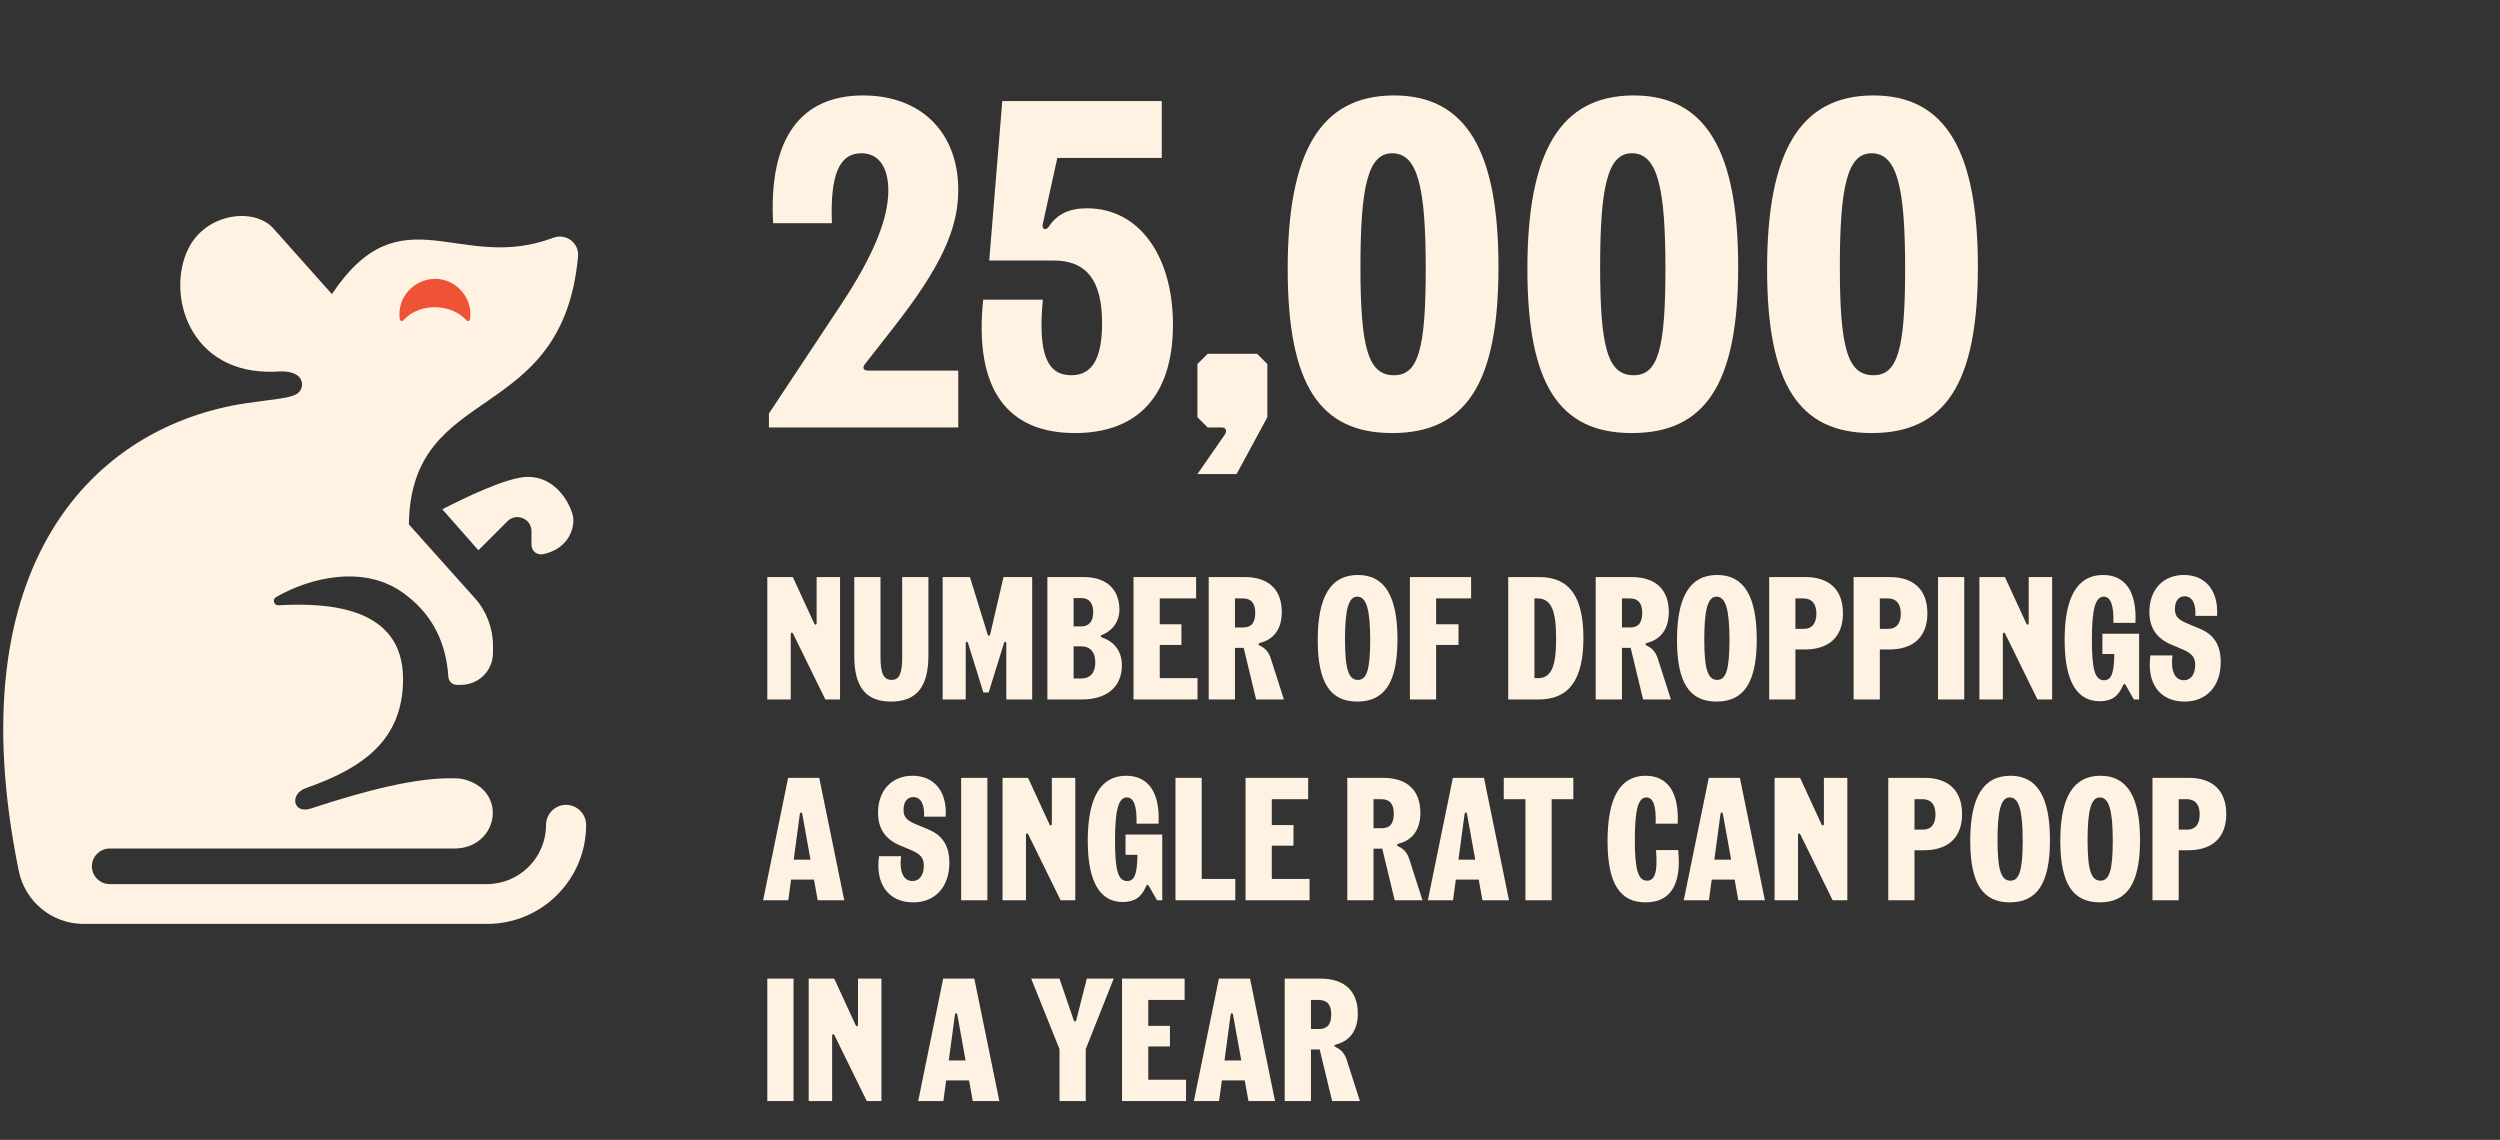 <svg width="386" height="176" viewBox="0 0 386 176" fill="none" xmlns="http://www.w3.org/2000/svg">
<rect x="0" y="0" width="386" height="176" fill="#333333" stroke="none"/>
<path d="M88.452 79.619C87.952 77.572 85.755 73.626 81.51 73.626C78.363 73.626 71.621 76.922 68.324 78.62C68.324 78.62 68.324 78.62 68.324 78.67L73.868 84.963L78.363 80.468C79.712 79.12 82.059 80.069 82.059 82.017V84.064C82.059 85.063 82.858 85.763 83.857 85.563C87.803 84.764 88.851 81.417 88.452 79.619Z" fill="#FFF2E2"/>
<path d="M69.224 104.492C69.274 105.191 69.823 105.741 70.522 105.741H71.171C73.918 105.741 76.116 103.543 76.116 100.796V99.697C76.116 97 75.117 94.353 73.319 92.355L63.13 80.968C63.43 58.793 86.804 65.935 89.251 39.614C89.451 37.516 87.403 35.968 85.406 36.717C70.872 42.211 61.982 29.375 51.244 45.408L42.254 35.319C39.357 31.973 31.815 32.822 29.068 38.415C25.622 45.408 29.168 57.844 42.404 57.394C46.599 56.995 46.898 59.042 46.499 60.041C45.9 61.49 43.602 61.44 38.108 62.239C14.485 65.735 -6.792 87.111 2.897 134.459C3.846 139.203 8.042 142.65 12.886 142.65H75.217C83.658 142.65 90.5 135.807 90.5 127.366C90.5 125.668 89.102 124.27 87.403 124.27C85.705 124.27 84.307 125.668 84.307 127.366C84.307 132.411 80.211 136.506 75.167 136.506H16.932C15.434 136.506 14.185 135.258 14.185 133.759C14.185 132.261 15.434 131.012 16.932 131.012H70.123C76.765 131.012 78.463 122.522 72.12 120.474C71.571 120.274 70.972 120.174 70.322 120.174C64.429 119.975 56.388 122.072 48.047 124.819C45.2 125.768 44.651 122.572 47.248 121.673C56.138 118.576 62.231 114.181 62.231 104.842C62.231 93.854 51.094 93.005 43.003 93.454C42.304 93.504 42.004 92.555 42.603 92.206C47.748 89.209 56.488 86.961 62.731 91.906C67.076 95.202 68.924 99.697 69.224 104.492Z" fill="#FFF2E2"/>
<path d="M72.57 49.303C72.52 49.603 72.17 49.653 71.97 49.403C69.773 46.956 64.928 46.606 62.331 49.403C62.131 49.653 61.782 49.603 61.732 49.303C61.232 45.957 63.929 43.06 67.176 43.06C70.322 43.01 73.069 45.957 72.57 49.303Z" fill="#ED5334"/>
<path d="M118.724 66V63.84L129.884 46.992C134.924 39.36 137.156 33.744 137.156 29.424C137.156 25.752 135.644 23.664 132.98 23.664C129.596 23.664 128.156 26.976 128.444 34.464H119.372C118.652 21.36 123.62 14.736 133.268 14.736C142.196 14.736 147.956 20.424 147.956 29.352C147.956 35.4 145.22 41.304 137.948 50.592L133.556 56.208C133.052 56.856 133.412 57.216 133.988 57.216H147.956V66H118.724ZM165.985 66.864C155.617 66.864 150.361 60.24 151.801 46.272H161.017C160.225 54.624 161.665 57.936 165.409 57.936C168.649 57.936 170.161 55.344 170.161 49.872C170.161 43.32 167.785 40.224 162.673 40.224H152.737L154.753 15.6H179.377V24.384H163.249L161.017 34.536C160.801 35.4 161.449 35.688 161.953 34.968C163.249 33.024 165.121 32.16 167.857 32.16C175.777 32.16 181.105 39.36 181.105 50.16C181.105 60.96 175.777 66.864 165.985 66.864ZM189.128 67.08C189.488 66.504 189.272 66 188.624 66H186.464L184.88 64.416V56.208L186.464 54.624H194.096L195.68 56.208V64.416L190.928 73.2H184.88L189.128 67.08ZM214.949 66.864C203.717 66.864 198.821 59.304 198.821 41.52C198.821 23.52 203.861 14.736 215.237 14.736C226.469 14.736 231.365 23.448 231.365 41.232C231.365 59.232 226.325 66.864 214.949 66.864ZM210.053 41.232C210.053 53.832 211.277 57.936 215.237 57.936C218.981 57.936 220.133 53.904 220.133 41.52C220.133 28.92 218.909 23.664 214.949 23.664C211.205 23.664 210.053 28.848 210.053 41.232ZM251.958 66.864C240.726 66.864 235.83 59.304 235.83 41.52C235.83 23.52 240.87 14.736 252.246 14.736C263.478 14.736 268.374 23.448 268.374 41.232C268.374 59.232 263.334 66.864 251.958 66.864ZM247.062 41.232C247.062 53.832 248.286 57.936 252.246 57.936C255.99 57.936 257.142 53.904 257.142 41.52C257.142 28.92 255.918 23.664 251.958 23.664C248.214 23.664 247.062 28.848 247.062 41.232ZM288.968 66.864C277.736 66.864 272.84 59.304 272.84 41.52C272.84 23.52 277.88 14.736 289.256 14.736C300.488 14.736 305.384 23.448 305.384 41.232C305.384 59.232 300.344 66.864 288.968 66.864ZM284.072 41.232C284.072 53.832 285.296 57.936 289.256 57.936C293 57.936 294.152 53.904 294.152 41.52C294.152 28.92 292.928 23.664 288.968 23.664C285.224 23.664 284.072 28.848 284.072 41.232Z" fill="#FFF2E2"/>
<path d="M118.472 108V89.1H122.414L125.708 96.255C125.843 96.552 126.086 96.498 126.086 96.174V89.1H129.704V108H127.436L122.468 97.875C122.333 97.578 122.09 97.632 122.09 97.956V108H118.472ZM137.569 108.324C133.708 108.324 131.899 106.083 131.899 101.304V89.1H135.949V101.412C135.949 103.977 136.435 104.976 137.677 104.976C138.838 104.976 139.297 104.004 139.297 101.52V89.1H143.347V101.196C143.347 106.056 141.511 108.324 137.569 108.324ZM145.544 108V89.1H149.756L152.483 97.929C152.564 98.226 152.807 98.253 152.888 97.929L154.94 89.1H159.368V108H155.372V99.333C155.372 99.063 155.102 98.982 155.021 99.279L152.645 106.92H151.835L149.459 99.279C149.378 98.982 149.108 99.063 149.108 99.333V108H145.544ZM161.716 108V89.1H167.359C170.815 89.1 172.84 90.963 172.84 94.176C172.84 95.823 171.895 97.308 170.248 97.983C169.843 98.145 169.843 98.334 170.248 98.469C172.192 99.144 173.218 100.71 173.218 102.708C173.218 106.056 170.923 108 167.008 108H161.716ZM165.766 104.76H166.927C168.331 104.76 169.114 103.869 169.114 102.276C169.114 100.683 168.331 99.792 166.927 99.792H165.766V104.76ZM165.766 96.714H166.981C168.142 96.714 168.79 95.931 168.79 94.527C168.79 93.123 168.142 92.34 166.981 92.34H165.766V96.714ZM175.015 108V89.1H184.681V92.394H179.065V96.39H182.413V99.576H179.065V104.706H184.897V108H175.015ZM186.626 108V89.1H192.188C195.887 89.1 197.912 91.044 197.912 94.5C197.912 97.038 196.724 98.712 194.591 99.252C194.186 99.36 194.24 99.549 194.564 99.711C195.428 100.116 195.914 100.737 196.238 101.763L198.236 108H193.943L192.026 100.035H190.676V108H186.626ZM190.676 96.876H191.972C193.214 96.876 193.808 96.147 193.808 94.635C193.808 93.123 193.187 92.394 191.864 92.394H190.676V96.876ZM209.559 108.324C205.401 108.324 203.457 105.435 203.457 98.82C203.457 92.124 205.455 88.776 209.667 88.776C213.825 88.776 215.769 92.097 215.769 98.712C215.769 105.408 213.771 108.324 209.559 108.324ZM207.669 98.712C207.669 103.383 208.236 104.976 209.667 104.976C211.017 104.976 211.557 103.41 211.557 98.82C211.557 94.149 210.99 92.124 209.559 92.124C208.209 92.124 207.669 94.122 207.669 98.712ZM217.689 108V89.1H227.139V92.394H221.739V96.39H225.195V99.576H221.739V108H217.689ZM232.869 108V89.1H237.675C242.292 89.1 244.479 92.097 244.479 98.496C244.479 104.949 242.265 108 237.567 108H232.869ZM236.919 104.706H237.459C239.484 104.706 240.267 103.005 240.267 98.604C240.267 94.122 239.457 92.394 237.351 92.394H236.919V104.706ZM246.378 108V89.1H251.94C255.639 89.1 257.664 91.044 257.664 94.5C257.664 97.038 256.476 98.712 254.343 99.252C253.938 99.36 253.992 99.549 254.316 99.711C255.18 100.116 255.666 100.737 255.99 101.763L257.988 108H253.695L251.778 100.035H250.428V108H246.378ZM250.428 96.876H251.724C252.966 96.876 253.56 96.147 253.56 94.635C253.56 93.123 252.939 92.394 251.616 92.394H250.428V96.876ZM265.03 108.324C260.872 108.324 258.928 105.435 258.928 98.82C258.928 92.124 260.926 88.776 265.138 88.776C269.296 88.776 271.24 92.097 271.24 98.712C271.24 105.408 269.242 108.324 265.03 108.324ZM263.14 98.712C263.14 103.383 263.707 104.976 265.138 104.976C266.488 104.976 267.028 103.41 267.028 98.82C267.028 94.149 266.461 92.124 265.03 92.124C263.68 92.124 263.14 94.122 263.14 98.712ZM273.16 108V89.1H278.776C282.448 89.1 284.554 91.071 284.554 94.689C284.554 98.307 282.421 100.278 278.668 100.278H277.21V108H273.16ZM277.21 97.092H278.56C279.775 97.092 280.45 96.255 280.45 94.743C280.45 93.231 279.748 92.394 278.452 92.394H277.21V97.092ZM286.195 108V89.1H291.811C295.483 89.1 297.589 91.071 297.589 94.689C297.589 98.307 295.456 100.278 291.703 100.278H290.245V108H286.195ZM290.245 97.092H291.595C292.81 97.092 293.485 96.255 293.485 94.743C293.485 93.231 292.783 92.394 291.487 92.394H290.245V97.092ZM299.23 108V89.1H303.28V108H299.23ZM305.62 108V89.1H309.562L312.856 96.255C312.991 96.552 313.234 96.498 313.234 96.174V89.1H316.852V108H314.584L309.616 97.875C309.481 97.578 309.238 97.632 309.238 97.956V108H305.62ZM324.177 108.27C320.829 108.27 318.777 105.435 318.777 98.82C318.777 92.178 320.748 88.776 324.717 88.776C328.065 88.776 329.955 91.26 329.712 96.174H326.31C326.391 93.366 325.851 92.124 324.825 92.124C323.502 92.124 322.989 94.122 322.989 98.712C322.989 103.41 323.448 105.03 324.879 105.03C326.013 105.03 326.418 103.896 326.445 100.98H324.609V97.848H330.279V108H329.469L328.227 105.813C328.065 105.543 327.903 105.543 327.768 105.867C327.066 107.541 325.986 108.27 324.177 108.27ZM337.291 108.324C333.484 108.324 331.405 105.489 332.026 101.196H335.428C335.131 103.518 335.752 105.03 337.183 105.03C338.29 105.03 338.938 104.085 338.938 102.654C338.938 101.466 338.425 100.845 336.778 100.17L335.293 99.549C332.971 98.577 331.864 96.93 331.864 94.473C331.864 91.044 333.997 88.776 337.183 88.776C340.585 88.776 342.556 91.26 342.313 95.094H338.965C339.073 93.231 338.506 92.07 337.291 92.07C336.346 92.07 335.806 92.853 335.806 94.041C335.806 95.121 336.265 95.661 337.696 96.255L339.64 97.065C341.854 97.983 342.88 99.63 342.88 102.222C342.88 105.948 340.693 108.324 337.291 108.324ZM123.872 125.689C123.818 125.365 123.548 125.365 123.494 125.689L122.549 132.736H125.141L123.872 125.689ZM117.824 139L121.685 120.1H126.491L130.352 139H126.248L125.681 135.814H122.144L121.712 139H117.824ZM140.993 139.324C137.186 139.324 135.107 136.489 135.728 132.196H139.13C138.833 134.518 139.454 136.03 140.885 136.03C141.992 136.03 142.64 135.085 142.64 133.654C142.64 132.466 142.127 131.845 140.48 131.17L138.995 130.549C136.673 129.577 135.566 127.93 135.566 125.473C135.566 122.044 137.699 119.776 140.885 119.776C144.287 119.776 146.258 122.26 146.015 126.094H142.667C142.775 124.231 142.208 123.07 140.993 123.07C140.048 123.07 139.508 123.853 139.508 125.041C139.508 126.121 139.967 126.661 141.398 127.255L143.342 128.065C145.556 128.983 146.582 130.63 146.582 133.222C146.582 136.948 144.395 139.324 140.993 139.324ZM148.401 139V120.1H152.451V139H148.401ZM154.791 139V120.1H158.733L162.027 127.255C162.162 127.552 162.405 127.498 162.405 127.174V120.1H166.023V139H163.755L158.787 128.875C158.652 128.578 158.409 128.632 158.409 128.956V139H154.791ZM173.348 139.27C170 139.27 167.948 136.435 167.948 129.82C167.948 123.178 169.919 119.776 173.888 119.776C177.236 119.776 179.126 122.26 178.883 127.174H175.481C175.562 124.366 175.022 123.124 173.996 123.124C172.673 123.124 172.16 125.122 172.16 129.712C172.16 134.41 172.619 136.03 174.05 136.03C175.184 136.03 175.589 134.896 175.616 131.98H173.78V128.848H179.45V139H178.64L177.398 136.813C177.236 136.543 177.074 136.543 176.939 136.867C176.237 138.541 175.157 139.27 173.348 139.27ZM181.494 139V120.1H185.544V135.706H190.728V139H181.494ZM192.314 139V120.1H201.98V123.394H196.364V127.39H199.712V130.576H196.364V135.706H202.196V139H192.314ZM208.021 139V120.1H213.583C217.282 120.1 219.307 122.044 219.307 125.5C219.307 128.038 218.119 129.712 215.986 130.252C215.581 130.36 215.635 130.549 215.959 130.711C216.823 131.116 217.309 131.737 217.633 132.763L219.631 139H215.338L213.421 131.035H212.071V139H208.021ZM212.071 127.876H213.367C214.609 127.876 215.203 127.147 215.203 125.635C215.203 124.123 214.582 123.394 213.259 123.394H212.071V127.876ZM226.509 125.689C226.455 125.365 226.185 125.365 226.131 125.689L225.186 132.736H227.778L226.509 125.689ZM220.461 139L224.322 120.1H229.128L232.989 139H228.885L228.318 135.814H224.781L224.349 139H220.461ZM235.527 139V123.394H232.179V120.1H242.925V123.394H239.577V139H235.527ZM254.092 139.324C250.096 139.324 248.206 136.435 248.206 129.82C248.206 123.178 250.15 119.776 254.092 119.776C257.413 119.776 259.276 122.26 259.033 127.174H255.631C255.739 124.366 255.226 123.124 254.2 123.124C252.904 123.124 252.418 125.122 252.418 129.712C252.418 134.383 252.958 135.976 254.308 135.976C255.469 135.976 255.982 134.734 255.685 131.251H259.114C259.681 136.867 257.71 139.324 254.092 139.324ZM266.019 125.689C265.965 125.365 265.695 125.365 265.641 125.689L264.696 132.736H267.288L266.019 125.689ZM259.971 139L263.832 120.1H268.638L272.499 139H268.395L267.828 135.814H264.291L263.859 139H259.971ZM273.996 139V120.1H277.938L281.232 127.255C281.367 127.552 281.61 127.498 281.61 127.174V120.1H285.228V139H282.96L277.992 128.875C277.857 128.578 277.614 128.632 277.614 128.956V139H273.996ZM291.549 139V120.1H297.165C300.837 120.1 302.943 122.071 302.943 125.689C302.943 129.307 300.81 131.278 297.057 131.278H295.599V139H291.549ZM295.599 128.092H296.949C298.164 128.092 298.839 127.255 298.839 125.743C298.839 124.231 298.137 123.394 296.841 123.394H295.599V128.092ZM310.307 139.324C306.149 139.324 304.205 136.435 304.205 129.82C304.205 123.124 306.203 119.776 310.415 119.776C314.573 119.776 316.517 123.097 316.517 129.712C316.517 136.408 314.519 139.324 310.307 139.324ZM308.417 129.712C308.417 134.383 308.984 135.976 310.415 135.976C311.765 135.976 312.305 134.41 312.305 129.82C312.305 125.149 311.738 123.124 310.307 123.124C308.957 123.124 308.417 125.122 308.417 129.712ZM324.212 139.324C320.054 139.324 318.11 136.435 318.11 129.82C318.11 123.124 320.108 119.776 324.32 119.776C328.478 119.776 330.422 123.097 330.422 129.712C330.422 136.408 328.424 139.324 324.212 139.324ZM322.322 129.712C322.322 134.383 322.889 135.976 324.32 135.976C325.67 135.976 326.21 134.41 326.21 129.82C326.21 125.149 325.643 123.124 324.212 123.124C322.862 123.124 322.322 125.122 322.322 129.712ZM332.342 139V120.1H337.958C341.63 120.1 343.736 122.071 343.736 125.689C343.736 129.307 341.603 131.278 337.85 131.278H336.392V139H332.342ZM336.392 128.092H337.742C338.957 128.092 339.632 127.255 339.632 125.743C339.632 124.231 338.93 123.394 337.634 123.394H336.392V128.092ZM118.472 170V151.1H122.522V170H118.472ZM124.862 170V151.1H128.804L132.098 158.255C132.233 158.552 132.476 158.498 132.476 158.174V151.1H136.094V170H133.826L128.858 159.875C128.723 159.578 128.48 159.632 128.48 159.956V170H124.862ZM147.816 156.689C147.762 156.365 147.492 156.365 147.438 156.689L146.493 163.736H149.085L147.816 156.689ZM141.768 170L145.629 151.1H150.435L154.296 170H150.192L149.625 166.814H146.088L145.656 170H141.768ZM163.587 170V161.981L159.213 151.1H163.587L165.774 157.499C165.882 157.796 166.098 157.796 166.179 157.499L167.799 151.1H171.957L167.637 161.981V170H163.587ZM173.241 170V151.1H182.907V154.394H177.291V158.39H180.639V161.576H177.291V166.706H183.123V170H173.241ZM190.384 156.689C190.33 156.365 190.06 156.365 190.006 156.689L189.061 163.736H191.653L190.384 156.689ZM184.336 170L188.197 151.1H193.003L196.864 170H192.76L192.193 166.814H188.656L188.224 170H184.336ZM198.361 170V151.1H203.923C207.622 151.1 209.647 153.044 209.647 156.5C209.647 159.038 208.459 160.712 206.326 161.252C205.921 161.36 205.975 161.549 206.299 161.711C207.163 162.116 207.649 162.737 207.973 163.763L209.971 170H205.678L203.761 162.035H202.411V170H198.361ZM202.411 158.876H203.707C204.949 158.876 205.543 158.147 205.543 156.635C205.543 155.123 204.922 154.394 203.599 154.394H202.411V158.876Z" fill="#FFF2E2"/>
</svg>
